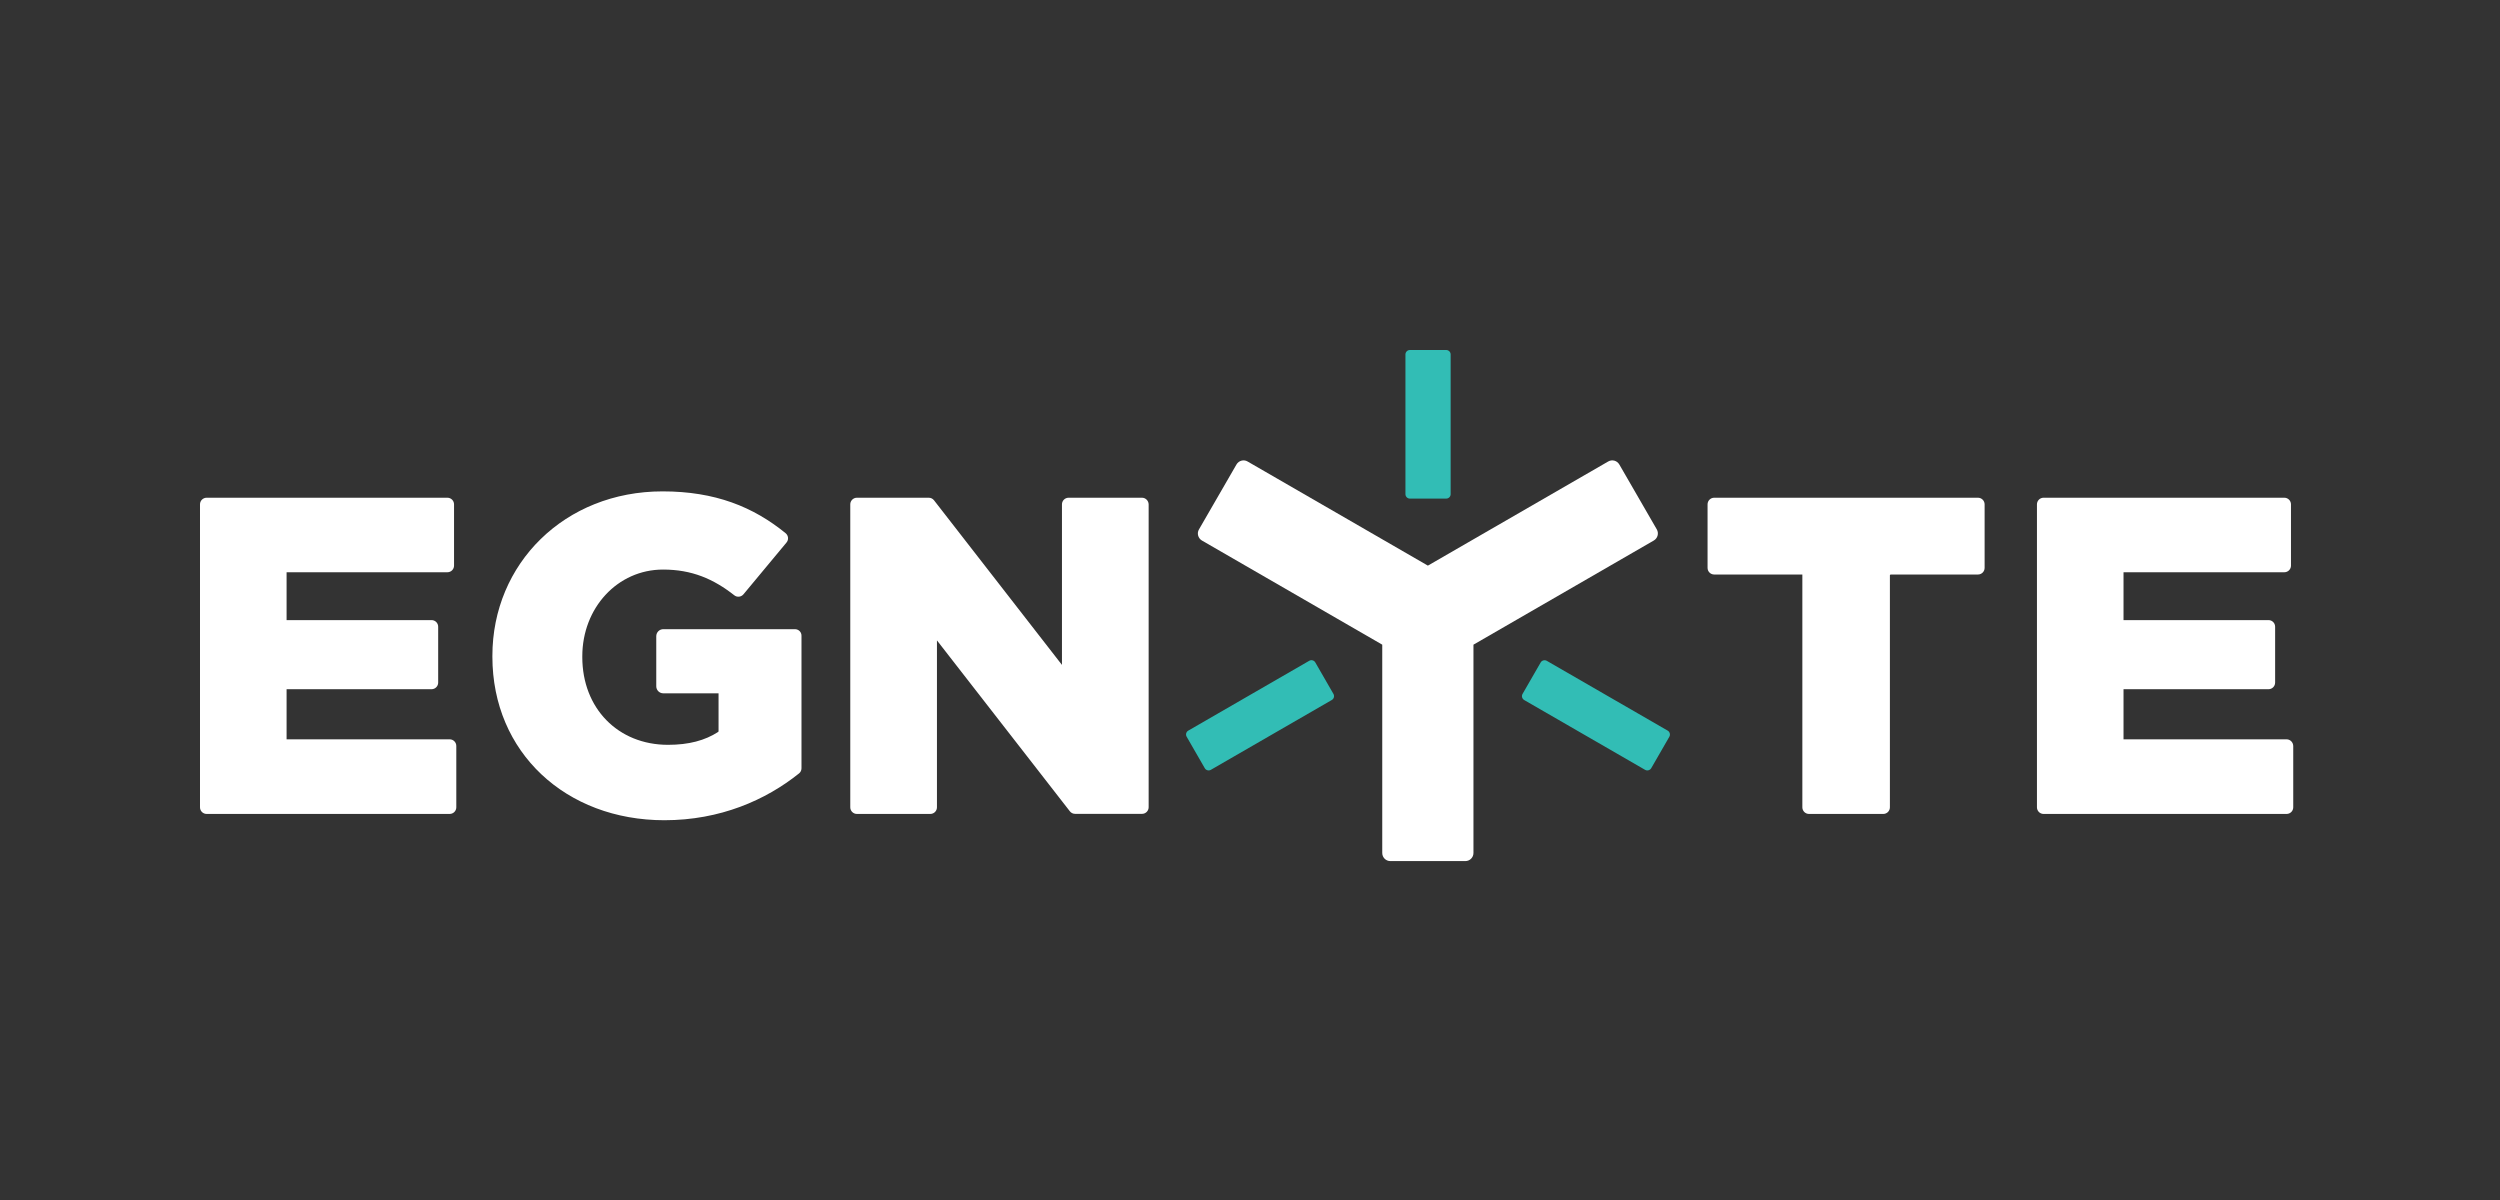<svg width="200" height="96" viewBox="0 0 200 96" fill="none" xmlns="http://www.w3.org/2000/svg">
<rect x="0" y="0" width="200" height="96" fill="#333333" stroke="none"/>
<g clip-path="url(#clip0_1725_18)">
<path fill-rule="evenodd" clip-rule="evenodd" d="M35.974 59.146H22.927V55.137H34.524C34.817 55.137 35.054 54.9 35.054 54.607V50.138C35.054 49.845 34.817 49.608 34.524 49.608H22.927V45.78H35.793C36.086 45.78 36.323 45.543 36.323 45.25V40.348C36.323 40.056 36.086 39.818 35.793 39.818H16.53C16.237 39.818 16 40.056 16 40.348V64.585C16 64.877 16.237 65.115 16.53 65.115H35.974C36.267 65.115 36.504 64.877 36.504 64.585V59.676C36.504 59.383 36.267 59.146 35.974 59.146ZM63.596 50.334H53.065C52.752 50.334 52.501 50.585 52.501 50.899V54.901C52.501 55.215 52.752 55.466 53.065 55.466H57.484V58.492C57.484 58.52 57.47 58.547 57.442 58.561C56.404 59.231 55.114 59.586 53.442 59.586C49.434 59.586 46.584 56.658 46.584 52.572V52.502C46.584 48.633 49.399 45.565 53.044 45.565C55.351 45.565 57.073 46.311 58.752 47.629C58.975 47.803 59.296 47.761 59.477 47.545L62.92 43.403C63.108 43.18 63.08 42.845 62.85 42.657C60.265 40.551 57.219 39.31 53.003 39.31C45.169 39.31 39.391 45.09 39.391 52.468V52.537C39.391 60.2 45.274 65.618 53.149 65.618C57.623 65.618 61.268 64 63.923 61.873C64.049 61.776 64.119 61.622 64.119 61.462V50.857C64.126 50.571 63.889 50.334 63.596 50.334ZM91.362 39.818H85.487C85.194 39.818 84.957 40.056 84.957 40.348V53.192L74.719 40.021C74.622 39.895 74.468 39.818 74.301 39.818H68.551C68.259 39.818 68.022 40.056 68.022 40.348V64.585C68.022 64.877 68.259 65.115 68.551 65.115H74.427C74.719 65.115 74.956 64.877 74.956 64.585V51.232L85.591 64.906C85.689 65.031 85.842 65.108 86.009 65.108H91.362C91.655 65.108 91.892 64.871 91.892 64.578V40.348C91.885 40.056 91.648 39.818 91.362 39.818ZM158.238 39.818H137.135C136.842 39.818 136.605 40.056 136.605 40.348V45.431C136.605 45.724 136.842 45.961 137.135 45.961H144.188V64.585C144.188 64.877 144.425 65.115 144.718 65.115H150.663C150.956 65.115 151.192 64.877 151.192 64.585V46.031C151.192 45.989 151.227 45.961 151.262 45.961H158.238C158.531 45.961 158.769 45.724 158.769 45.431V40.348C158.769 40.056 158.531 39.818 158.238 39.818ZM182.929 59.146H169.882V55.137H181.48C181.773 55.137 182.01 54.9 182.01 54.607V50.138C182.01 49.845 181.773 49.608 181.48 49.608H169.882V45.78H182.749C183.04 45.78 183.278 45.543 183.278 45.25V40.348C183.278 40.056 183.04 39.818 182.749 39.818H163.485C163.192 39.818 162.956 40.056 162.956 40.348V64.585C162.956 64.877 163.192 65.115 163.485 65.115H182.929C183.223 65.115 183.459 64.877 183.459 64.585V59.676C183.452 59.383 183.216 59.146 182.929 59.146Z" fill="white"/>
<path fill-rule="evenodd" clip-rule="evenodd" d="M115.697 39.888H112.791C112.595 39.888 112.435 39.728 112.435 39.532V28.356C112.435 28.16 112.595 28 112.791 28H115.697C115.892 28 116.052 28.16 116.052 28.356V39.532C116.052 39.728 115.892 39.888 115.697 39.888Z" fill="#32BDB5"/>
<path fill-rule="evenodd" clip-rule="evenodd" d="M121.804 55.514L123.254 52.997C123.351 52.83 123.567 52.767 123.742 52.865L133.415 58.45C133.582 58.547 133.645 58.764 133.548 58.938L132.098 61.455C132 61.622 131.784 61.685 131.61 61.588L121.936 56.003C121.763 55.898 121.706 55.682 121.804 55.514Z" fill="#32BDB5"/>
<path fill-rule="evenodd" clip-rule="evenodd" d="M105.225 52.996L106.675 55.513C106.772 55.681 106.717 55.904 106.542 56.001L96.869 61.586C96.701 61.684 96.478 61.628 96.381 61.454L94.932 58.937C94.834 58.769 94.89 58.546 95.064 58.449L104.737 52.864C104.904 52.766 105.128 52.822 105.225 52.996Z" fill="#32BDB5"/>
<path fill-rule="evenodd" clip-rule="evenodd" d="M132.547 42.356L129.543 37.155C129.362 36.848 128.972 36.737 128.658 36.918L114.231 45.25L99.805 36.918C99.499 36.737 99.101 36.848 98.92 37.155L95.916 42.356C95.735 42.663 95.846 43.061 96.153 43.242L110.58 51.574V68.238C110.58 68.594 110.865 68.887 111.227 68.887H117.228C117.584 68.887 117.877 68.601 117.877 68.238V51.574L132.303 43.242C132.616 43.061 132.721 42.663 132.547 42.356Z" fill="white"/>
</g>
<defs>
<clipPath id="clip0_1725_18">
<rect width="168" height="41" fill="white" transform="translate(16 28)"/>
</clipPath>
</defs>
</svg>
